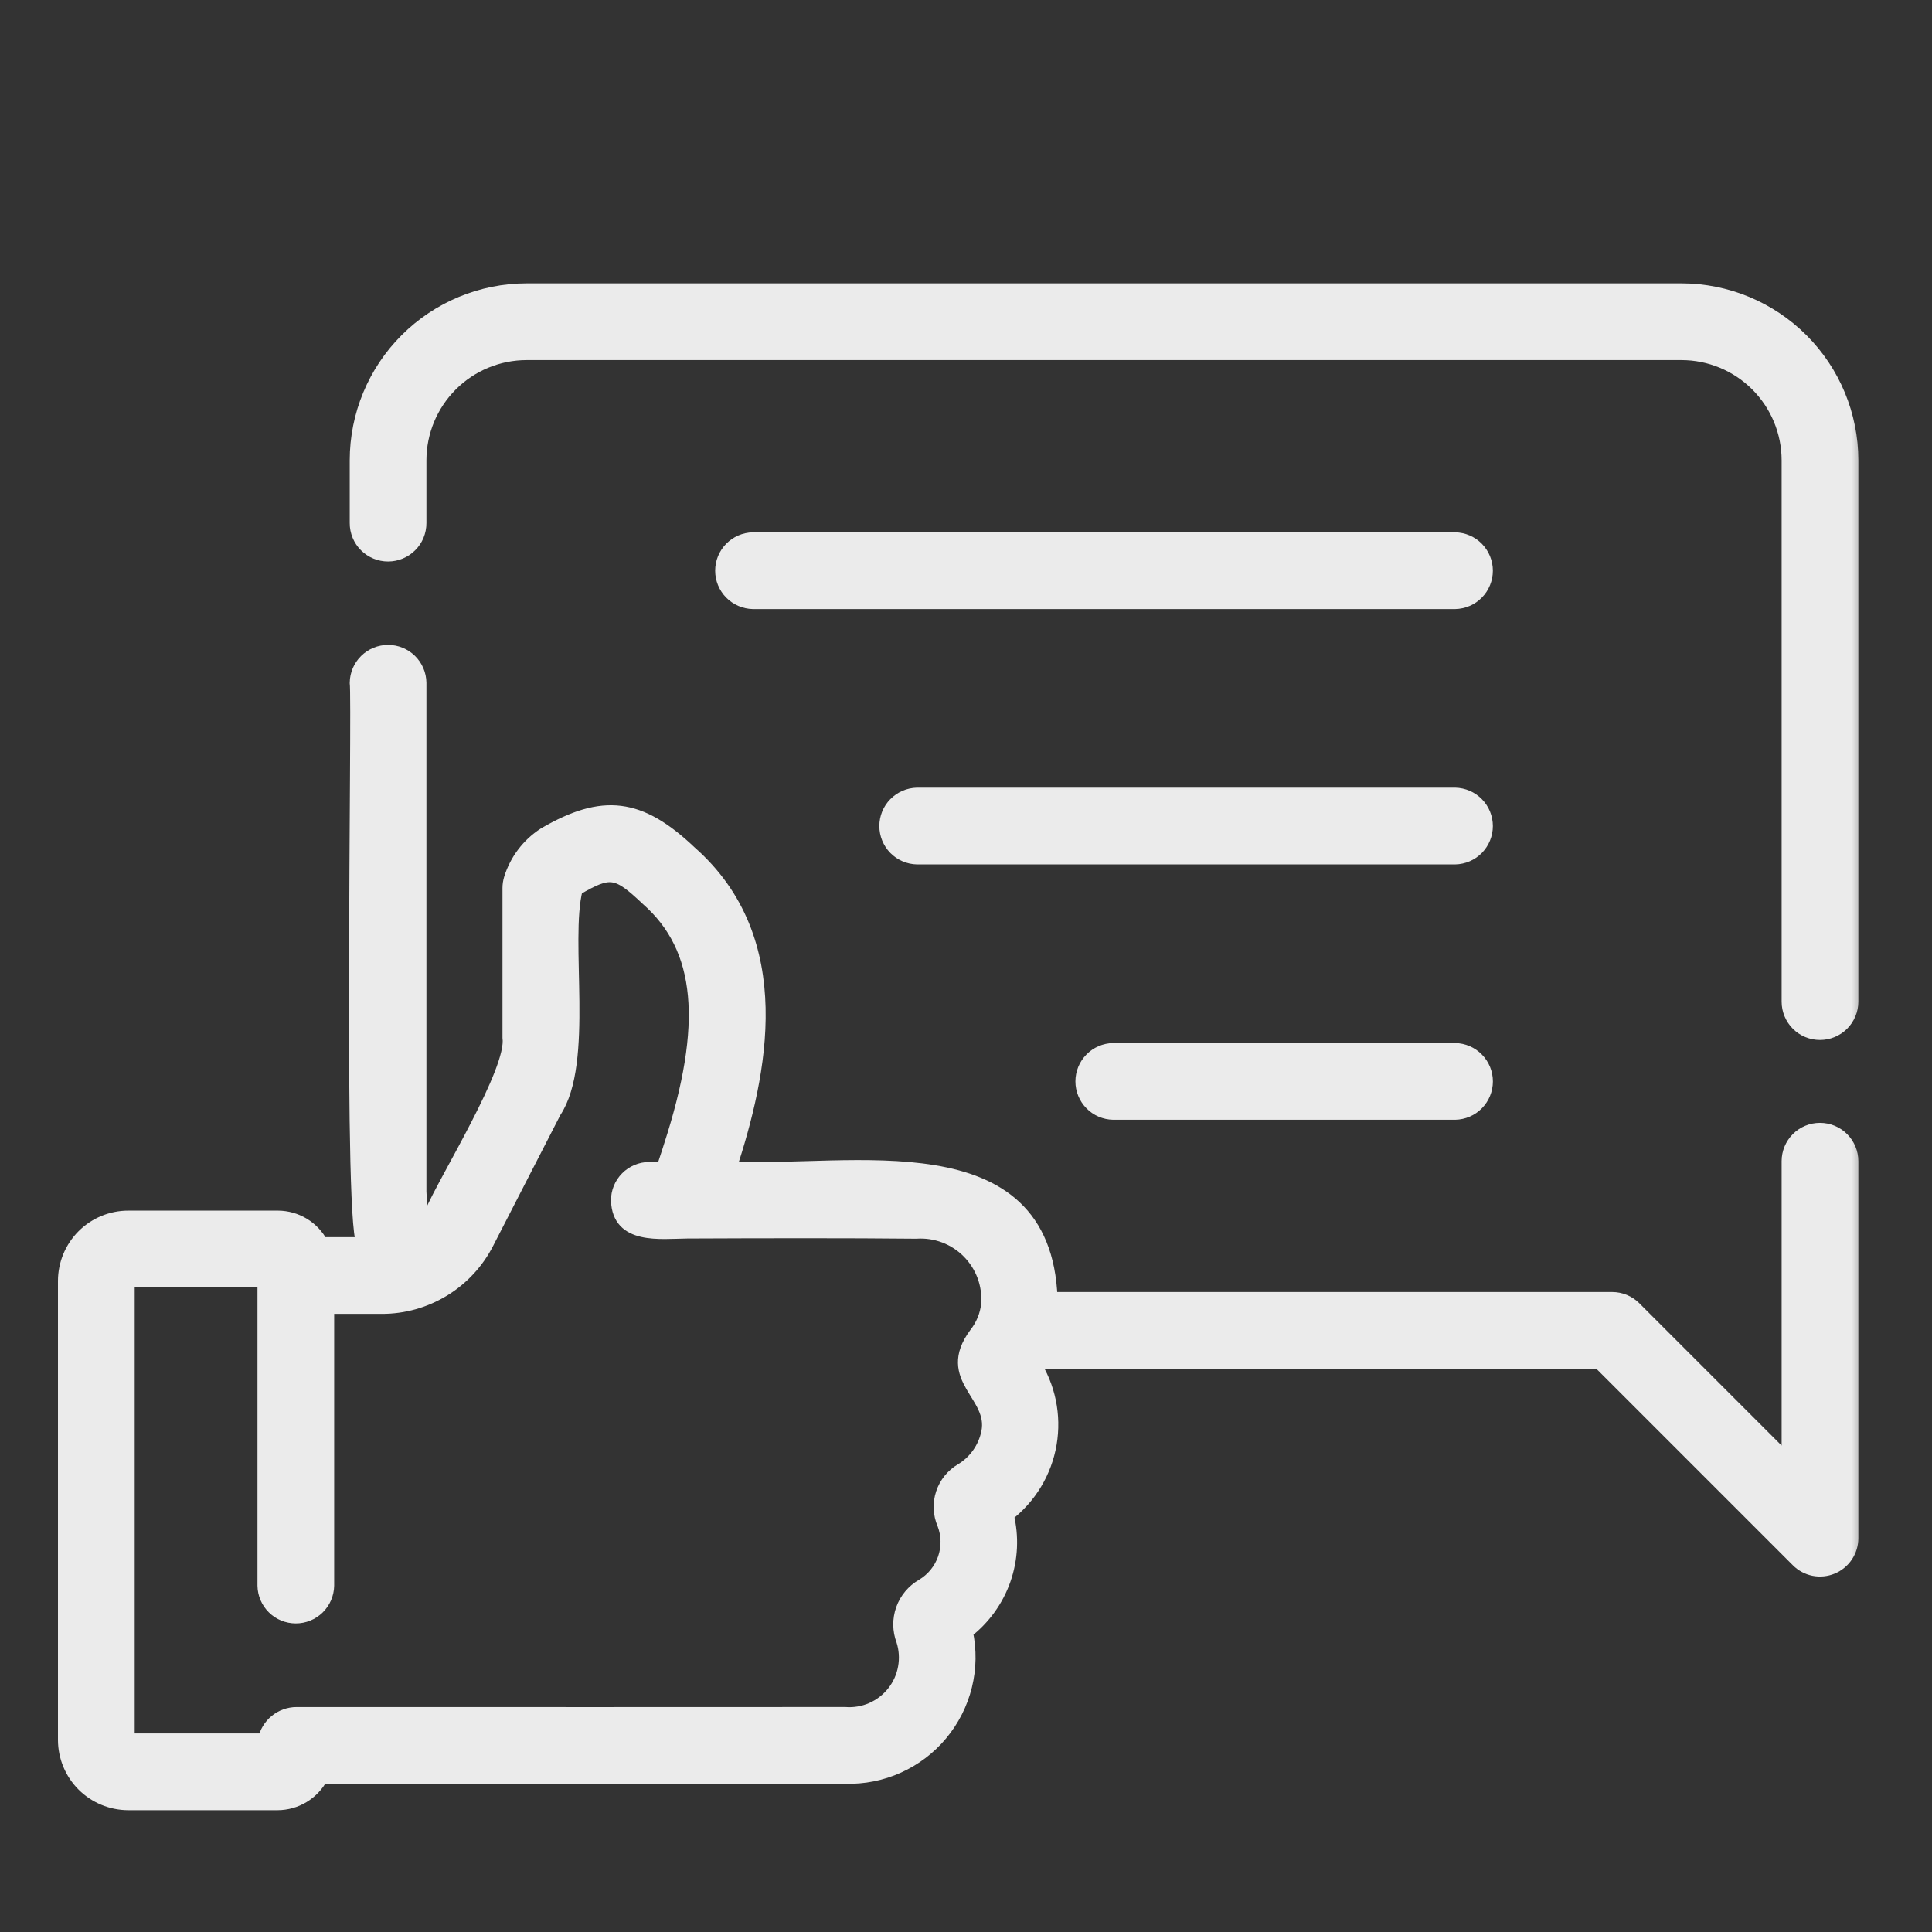 <svg width="60" height="60" viewBox="0 0 60 60" fill="none" xmlns="http://www.w3.org/2000/svg">
<rect x="0" y="0" width="60" height="60" fill="#333333" stroke="none"/>
<g opacity="0.9">
<mask id="path-1-outside-1_2020_12644" maskUnits="userSpaceOnUse" x="1" y="8" width="57" height="49" fill="black">
<rect fill="white" x="1" y="8" width="57" height="49"/>
<path d="M57.513 14.293V31.106C57.513 31.369 57.408 31.621 57.222 31.807C57.036 31.993 56.784 32.097 56.521 32.097C56.258 32.097 56.006 31.993 55.82 31.807C55.635 31.621 55.53 31.369 55.53 31.106V14.293C55.529 13.416 55.18 12.574 54.559 11.953C53.939 11.333 53.097 10.983 52.219 10.983H16.354C15.476 10.983 14.635 11.333 14.014 11.953C13.393 12.574 13.044 13.416 13.043 14.293V16.246C13.043 16.509 12.939 16.762 12.753 16.947C12.567 17.133 12.315 17.238 12.052 17.238C11.789 17.238 11.537 17.133 11.351 16.947C11.165 16.762 11.061 16.509 11.061 16.246V14.293C11.062 12.89 11.62 11.544 12.613 10.552C13.605 9.56 14.951 9.002 16.354 9H52.219C53.623 9.002 54.968 9.56 55.96 10.552C56.953 11.544 57.511 12.89 57.513 14.293ZM57.513 36.062V47.77C57.513 47.965 57.455 48.157 57.346 48.32C57.237 48.483 57.082 48.61 56.901 48.685C56.72 48.76 56.52 48.78 56.328 48.742C56.136 48.703 55.959 48.609 55.821 48.47L49.658 42.307H32.091C32.579 43.054 32.766 43.958 32.616 44.838C32.466 45.717 31.99 46.508 31.283 47.052C31.448 47.715 31.415 48.412 31.19 49.057C30.964 49.702 30.556 50.267 30.014 50.684C30.132 51.237 30.124 51.81 29.988 52.36C29.852 52.91 29.593 53.421 29.231 53.856C28.869 54.291 28.412 54.637 27.896 54.869C27.38 55.102 26.817 55.213 26.251 55.196C25.922 55.197 22.061 55.198 18.037 55.198C14.931 55.198 11.735 55.198 9.985 55.197C9.853 55.444 9.656 55.65 9.416 55.795C9.177 55.939 8.902 56.016 8.622 56.017H3.983C3.457 56.016 2.953 55.807 2.581 55.436C2.21 55.064 2.001 54.56 2 54.034V39.78C2.001 39.254 2.21 38.75 2.581 38.378C2.953 38.007 3.457 37.797 3.983 37.797H8.632C8.912 37.798 9.186 37.875 9.426 38.02C9.665 38.166 9.861 38.373 9.991 38.621H11.308C10.835 38.854 11.146 21.769 11.061 21.203C11.065 20.943 11.171 20.695 11.357 20.512C11.542 20.33 11.792 20.228 12.052 20.228C12.312 20.227 12.562 20.33 12.747 20.512C12.933 20.695 13.039 20.943 13.043 21.203V37.014C13.063 37.328 13.076 38.332 13.376 37.689C13.827 36.627 15.952 33.244 15.805 32.221V27.579C15.805 27.482 15.82 27.385 15.848 27.291C16.024 26.718 16.397 26.226 16.901 25.9C18.726 24.837 19.871 24.978 21.433 26.461C24.543 29.198 23.625 33.363 22.675 36.276C26.448 36.45 32.446 35.039 32.643 40.325H50.068C50.331 40.325 50.583 40.429 50.769 40.615L55.53 45.376V36.062C55.53 35.799 55.635 35.547 55.82 35.361C56.006 35.175 56.258 35.071 56.521 35.071C56.784 35.071 57.036 35.175 57.222 35.361C57.408 35.547 57.513 35.799 57.513 36.062ZM30.294 41.425C30.505 41.159 30.636 40.838 30.671 40.5C30.693 40.203 30.65 39.904 30.547 39.624C30.443 39.345 30.28 39.09 30.07 38.879C29.86 38.667 29.607 38.504 29.328 38.398C29.048 38.293 28.75 38.249 28.452 38.269C26.343 38.247 23.632 38.253 21.342 38.263C20.491 38.272 19.211 38.459 19.175 37.282C19.174 37.152 19.199 37.023 19.248 36.903C19.298 36.782 19.37 36.673 19.462 36.58C19.553 36.487 19.662 36.414 19.782 36.364C19.902 36.313 20.031 36.287 20.161 36.286L20.586 36.284C20.713 35.906 20.805 35.615 20.806 35.61C22.044 31.808 21.824 29.442 20.097 27.925C19.151 27.029 18.948 27.003 17.897 27.614C17.485 29.234 18.255 32.987 17.23 34.527L15.141 38.592C14.833 39.199 14.362 39.709 13.781 40.064C13.2 40.419 12.532 40.606 11.851 40.604H10.178V49.245C10.173 49.504 10.067 49.752 9.881 49.934C9.696 50.115 9.447 50.217 9.187 50.217C8.927 50.217 8.678 50.116 8.493 49.934C8.307 49.752 8.201 49.505 8.196 49.245V39.78H3.983V54.034H8.21C8.256 53.804 8.381 53.597 8.562 53.447C8.744 53.298 8.971 53.215 9.206 53.214C12.156 53.216 25.615 53.216 26.244 53.213C26.528 53.235 26.814 53.186 27.075 53.072C27.336 52.957 27.565 52.78 27.742 52.556C27.919 52.332 28.038 52.068 28.088 51.787C28.139 51.506 28.12 51.217 28.033 50.946C27.914 50.635 27.91 50.291 28.022 49.977C28.134 49.664 28.354 49.4 28.642 49.234C28.961 49.045 29.202 48.749 29.323 48.4C29.444 48.05 29.438 47.669 29.304 47.323C29.175 47.024 29.16 46.688 29.263 46.378C29.365 46.069 29.577 45.807 29.858 45.644C30.067 45.517 30.247 45.349 30.387 45.149C30.527 44.95 30.625 44.724 30.674 44.485C30.914 43.312 29.259 42.825 30.294 41.425ZM45.191 16.732H23.382C23.123 16.737 22.875 16.844 22.694 17.029C22.512 17.215 22.41 17.464 22.41 17.723C22.41 17.983 22.512 18.232 22.694 18.417C22.876 18.603 23.123 18.709 23.382 18.715H45.191C45.45 18.709 45.697 18.603 45.879 18.417C46.06 18.232 46.162 17.983 46.162 17.723C46.162 17.464 46.06 17.215 45.879 17.029C45.697 16.844 45.45 16.737 45.191 16.732ZM45.191 24.662H28.48C28.221 24.668 27.974 24.774 27.792 24.96C27.61 25.145 27.509 25.394 27.509 25.654C27.509 25.913 27.61 26.162 27.792 26.348C27.974 26.533 28.221 26.64 28.48 26.645H45.191C45.45 26.64 45.697 26.533 45.879 26.348C46.06 26.162 46.162 25.913 46.162 25.654C46.162 25.394 46.06 25.145 45.879 24.96C45.697 24.774 45.45 24.668 45.191 24.662ZM45.191 32.593H34.57C34.31 32.598 34.063 32.704 33.882 32.89C33.7 33.075 33.598 33.324 33.598 33.584C33.598 33.844 33.7 34.093 33.882 34.278C34.063 34.464 34.31 34.57 34.57 34.575H45.191C45.45 34.57 45.697 34.464 45.879 34.278C46.061 34.093 46.163 33.844 46.163 33.584C46.163 33.324 46.061 33.075 45.879 32.89C45.697 32.704 45.45 32.598 45.191 32.593Z"/>
</mask>
<path d="M57.513 14.293V31.106C57.513 31.369 57.408 31.621 57.222 31.807C57.036 31.993 56.784 32.097 56.521 32.097C56.258 32.097 56.006 31.993 55.82 31.807C55.635 31.621 55.53 31.369 55.53 31.106V14.293C55.529 13.416 55.18 12.574 54.559 11.953C53.939 11.333 53.097 10.983 52.219 10.983H16.354C15.476 10.983 14.635 11.333 14.014 11.953C13.393 12.574 13.044 13.416 13.043 14.293V16.246C13.043 16.509 12.939 16.762 12.753 16.947C12.567 17.133 12.315 17.238 12.052 17.238C11.789 17.238 11.537 17.133 11.351 16.947C11.165 16.762 11.061 16.509 11.061 16.246V14.293C11.062 12.89 11.62 11.544 12.613 10.552C13.605 9.56 14.951 9.002 16.354 9H52.219C53.623 9.002 54.968 9.56 55.96 10.552C56.953 11.544 57.511 12.89 57.513 14.293ZM57.513 36.062V47.77C57.513 47.965 57.455 48.157 57.346 48.32C57.237 48.483 57.082 48.61 56.901 48.685C56.72 48.76 56.52 48.78 56.328 48.742C56.136 48.703 55.959 48.609 55.821 48.47L49.658 42.307H32.091C32.579 43.054 32.766 43.958 32.616 44.838C32.466 45.717 31.99 46.508 31.283 47.052C31.448 47.715 31.415 48.412 31.19 49.057C30.964 49.702 30.556 50.267 30.014 50.684C30.132 51.237 30.124 51.81 29.988 52.36C29.852 52.91 29.593 53.421 29.231 53.856C28.869 54.291 28.412 54.637 27.896 54.869C27.38 55.102 26.817 55.213 26.251 55.196C25.922 55.197 22.061 55.198 18.037 55.198C14.931 55.198 11.735 55.198 9.985 55.197C9.853 55.444 9.656 55.65 9.416 55.795C9.177 55.939 8.902 56.016 8.622 56.017H3.983C3.457 56.016 2.953 55.807 2.581 55.436C2.21 55.064 2.001 54.56 2 54.034V39.78C2.001 39.254 2.21 38.75 2.581 38.378C2.953 38.007 3.457 37.797 3.983 37.797H8.632C8.912 37.798 9.186 37.875 9.426 38.02C9.665 38.166 9.861 38.373 9.991 38.621H11.308C10.835 38.854 11.146 21.769 11.061 21.203C11.065 20.943 11.171 20.695 11.357 20.512C11.542 20.33 11.792 20.228 12.052 20.228C12.312 20.227 12.562 20.33 12.747 20.512C12.933 20.695 13.039 20.943 13.043 21.203V37.014C13.063 37.328 13.076 38.332 13.376 37.689C13.827 36.627 15.952 33.244 15.805 32.221V27.579C15.805 27.482 15.82 27.385 15.848 27.291C16.024 26.718 16.397 26.226 16.901 25.9C18.726 24.837 19.871 24.978 21.433 26.461C24.543 29.198 23.625 33.363 22.675 36.276C26.448 36.45 32.446 35.039 32.643 40.325H50.068C50.331 40.325 50.583 40.429 50.769 40.615L55.53 45.376V36.062C55.53 35.799 55.635 35.547 55.82 35.361C56.006 35.175 56.258 35.071 56.521 35.071C56.784 35.071 57.036 35.175 57.222 35.361C57.408 35.547 57.513 35.799 57.513 36.062ZM30.294 41.425C30.505 41.159 30.636 40.838 30.671 40.5C30.693 40.203 30.65 39.904 30.547 39.624C30.443 39.345 30.28 39.09 30.07 38.879C29.86 38.667 29.607 38.504 29.328 38.398C29.048 38.293 28.75 38.249 28.452 38.269C26.343 38.247 23.632 38.253 21.342 38.263C20.491 38.272 19.211 38.459 19.175 37.282C19.174 37.152 19.199 37.023 19.248 36.903C19.298 36.782 19.37 36.673 19.462 36.58C19.553 36.487 19.662 36.414 19.782 36.364C19.902 36.313 20.031 36.287 20.161 36.286L20.586 36.284C20.713 35.906 20.805 35.615 20.806 35.61C22.044 31.808 21.824 29.442 20.097 27.925C19.151 27.029 18.948 27.003 17.897 27.614C17.485 29.234 18.255 32.987 17.23 34.527L15.141 38.592C14.833 39.199 14.362 39.709 13.781 40.064C13.2 40.419 12.532 40.606 11.851 40.604H10.178V49.245C10.173 49.504 10.067 49.752 9.881 49.934C9.696 50.115 9.447 50.217 9.187 50.217C8.927 50.217 8.678 50.116 8.493 49.934C8.307 49.752 8.201 49.505 8.196 49.245V39.78H3.983V54.034H8.21C8.256 53.804 8.381 53.597 8.562 53.447C8.744 53.298 8.971 53.215 9.206 53.214C12.156 53.216 25.615 53.216 26.244 53.213C26.528 53.235 26.814 53.186 27.075 53.072C27.336 52.957 27.565 52.78 27.742 52.556C27.919 52.332 28.038 52.068 28.088 51.787C28.139 51.506 28.12 51.217 28.033 50.946C27.914 50.635 27.91 50.291 28.022 49.977C28.134 49.664 28.354 49.4 28.642 49.234C28.961 49.045 29.202 48.749 29.323 48.4C29.444 48.05 29.438 47.669 29.304 47.323C29.175 47.024 29.16 46.688 29.263 46.378C29.365 46.069 29.577 45.807 29.858 45.644C30.067 45.517 30.247 45.349 30.387 45.149C30.527 44.95 30.625 44.724 30.674 44.485C30.914 43.312 29.259 42.825 30.294 41.425ZM45.191 16.732H23.382C23.123 16.737 22.875 16.844 22.694 17.029C22.512 17.215 22.41 17.464 22.41 17.723C22.41 17.983 22.512 18.232 22.694 18.417C22.876 18.603 23.123 18.709 23.382 18.715H45.191C45.45 18.709 45.697 18.603 45.879 18.417C46.06 18.232 46.162 17.983 46.162 17.723C46.162 17.464 46.06 17.215 45.879 17.029C45.697 16.844 45.45 16.737 45.191 16.732ZM45.191 24.662H28.48C28.221 24.668 27.974 24.774 27.792 24.96C27.61 25.145 27.509 25.394 27.509 25.654C27.509 25.913 27.61 26.162 27.792 26.348C27.974 26.533 28.221 26.64 28.48 26.645H45.191C45.45 26.64 45.697 26.533 45.879 26.348C46.06 26.162 46.162 25.913 46.162 25.654C46.162 25.394 46.06 25.145 45.879 24.96C45.697 24.774 45.45 24.668 45.191 24.662ZM45.191 32.593H34.57C34.31 32.598 34.063 32.704 33.882 32.89C33.7 33.075 33.598 33.324 33.598 33.584C33.598 33.844 33.7 34.093 33.882 34.278C34.063 34.464 34.31 34.57 34.57 34.575H45.191C45.45 34.57 45.697 34.464 45.879 34.278C46.061 34.093 46.163 33.844 46.163 33.584C46.163 33.324 46.061 33.075 45.879 32.89C45.697 32.704 45.45 32.598 45.191 32.593Z" fill="white"/>
<path d="M57.513 14.293V31.106C57.513 31.369 57.408 31.621 57.222 31.807C57.036 31.993 56.784 32.097 56.521 32.097C56.258 32.097 56.006 31.993 55.82 31.807C55.635 31.621 55.53 31.369 55.53 31.106V14.293C55.529 13.416 55.18 12.574 54.559 11.953C53.939 11.333 53.097 10.983 52.219 10.983H16.354C15.476 10.983 14.635 11.333 14.014 11.953C13.393 12.574 13.044 13.416 13.043 14.293V16.246C13.043 16.509 12.939 16.762 12.753 16.947C12.567 17.133 12.315 17.238 12.052 17.238C11.789 17.238 11.537 17.133 11.351 16.947C11.165 16.762 11.061 16.509 11.061 16.246V14.293C11.062 12.89 11.62 11.544 12.613 10.552C13.605 9.56 14.951 9.002 16.354 9H52.219C53.623 9.002 54.968 9.56 55.96 10.552C56.953 11.544 57.511 12.89 57.513 14.293ZM57.513 36.062V47.77C57.513 47.965 57.455 48.157 57.346 48.32C57.237 48.483 57.082 48.61 56.901 48.685C56.72 48.76 56.52 48.78 56.328 48.742C56.136 48.703 55.959 48.609 55.821 48.47L49.658 42.307H32.091C32.579 43.054 32.766 43.958 32.616 44.838C32.466 45.717 31.99 46.508 31.283 47.052C31.448 47.715 31.415 48.412 31.19 49.057C30.964 49.702 30.556 50.267 30.014 50.684C30.132 51.237 30.124 51.81 29.988 52.36C29.852 52.91 29.593 53.421 29.231 53.856C28.869 54.291 28.412 54.637 27.896 54.869C27.38 55.102 26.817 55.213 26.251 55.196C25.922 55.197 22.061 55.198 18.037 55.198C14.931 55.198 11.735 55.198 9.985 55.197C9.853 55.444 9.656 55.65 9.416 55.795C9.177 55.939 8.902 56.016 8.622 56.017H3.983C3.457 56.016 2.953 55.807 2.581 55.436C2.21 55.064 2.001 54.56 2 54.034V39.78C2.001 39.254 2.21 38.75 2.581 38.378C2.953 38.007 3.457 37.797 3.983 37.797H8.632C8.912 37.798 9.186 37.875 9.426 38.02C9.665 38.166 9.861 38.373 9.991 38.621H11.308C10.835 38.854 11.146 21.769 11.061 21.203C11.065 20.943 11.171 20.695 11.357 20.512C11.542 20.33 11.792 20.228 12.052 20.228C12.312 20.227 12.562 20.33 12.747 20.512C12.933 20.695 13.039 20.943 13.043 21.203V37.014C13.063 37.328 13.076 38.332 13.376 37.689C13.827 36.627 15.952 33.244 15.805 32.221V27.579C15.805 27.482 15.82 27.385 15.848 27.291C16.024 26.718 16.397 26.226 16.901 25.9C18.726 24.837 19.871 24.978 21.433 26.461C24.543 29.198 23.625 33.363 22.675 36.276C26.448 36.45 32.446 35.039 32.643 40.325H50.068C50.331 40.325 50.583 40.429 50.769 40.615L55.53 45.376V36.062C55.53 35.799 55.635 35.547 55.82 35.361C56.006 35.175 56.258 35.071 56.521 35.071C56.784 35.071 57.036 35.175 57.222 35.361C57.408 35.547 57.513 35.799 57.513 36.062ZM30.294 41.425C30.505 41.159 30.636 40.838 30.671 40.5C30.693 40.203 30.65 39.904 30.547 39.624C30.443 39.345 30.28 39.09 30.07 38.879C29.86 38.667 29.607 38.504 29.328 38.398C29.048 38.293 28.75 38.249 28.452 38.269C26.343 38.247 23.632 38.253 21.342 38.263C20.491 38.272 19.211 38.459 19.175 37.282C19.174 37.152 19.199 37.023 19.248 36.903C19.298 36.782 19.37 36.673 19.462 36.58C19.553 36.487 19.662 36.414 19.782 36.364C19.902 36.313 20.031 36.287 20.161 36.286L20.586 36.284C20.713 35.906 20.805 35.615 20.806 35.61C22.044 31.808 21.824 29.442 20.097 27.925C19.151 27.029 18.948 27.003 17.897 27.614C17.485 29.234 18.255 32.987 17.23 34.527L15.141 38.592C14.833 39.199 14.362 39.709 13.781 40.064C13.2 40.419 12.532 40.606 11.851 40.604H10.178V49.245C10.173 49.504 10.067 49.752 9.881 49.934C9.696 50.115 9.447 50.217 9.187 50.217C8.927 50.217 8.678 50.116 8.493 49.934C8.307 49.752 8.201 49.505 8.196 49.245V39.78H3.983V54.034H8.21C8.256 53.804 8.381 53.597 8.562 53.447C8.744 53.298 8.971 53.215 9.206 53.214C12.156 53.216 25.615 53.216 26.244 53.213C26.528 53.235 26.814 53.186 27.075 53.072C27.336 52.957 27.565 52.78 27.742 52.556C27.919 52.332 28.038 52.068 28.088 51.787C28.139 51.506 28.12 51.217 28.033 50.946C27.914 50.635 27.91 50.291 28.022 49.977C28.134 49.664 28.354 49.4 28.642 49.234C28.961 49.045 29.202 48.749 29.323 48.4C29.444 48.05 29.438 47.669 29.304 47.323C29.175 47.024 29.16 46.688 29.263 46.378C29.365 46.069 29.577 45.807 29.858 45.644C30.067 45.517 30.247 45.349 30.387 45.149C30.527 44.95 30.625 44.724 30.674 44.485C30.914 43.312 29.259 42.825 30.294 41.425ZM45.191 16.732H23.382C23.123 16.737 22.875 16.844 22.694 17.029C22.512 17.215 22.41 17.464 22.41 17.723C22.41 17.983 22.512 18.232 22.694 18.417C22.876 18.603 23.123 18.709 23.382 18.715H45.191C45.45 18.709 45.697 18.603 45.879 18.417C46.06 18.232 46.162 17.983 46.162 17.723C46.162 17.464 46.06 17.215 45.879 17.029C45.697 16.844 45.45 16.737 45.191 16.732ZM45.191 24.662H28.48C28.221 24.668 27.974 24.774 27.792 24.96C27.61 25.145 27.509 25.394 27.509 25.654C27.509 25.913 27.61 26.162 27.792 26.348C27.974 26.533 28.221 26.64 28.48 26.645H45.191C45.45 26.64 45.697 26.533 45.879 26.348C46.06 26.162 46.162 25.913 46.162 25.654C46.162 25.394 46.06 25.145 45.879 24.96C45.697 24.774 45.45 24.668 45.191 24.662ZM45.191 32.593H34.57C34.31 32.598 34.063 32.704 33.882 32.89C33.7 33.075 33.598 33.324 33.598 33.584C33.598 33.844 33.7 34.093 33.882 34.278C34.063 34.464 34.31 34.57 34.57 34.575H45.191C45.45 34.57 45.697 34.464 45.879 34.278C46.061 34.093 46.163 33.844 46.163 33.584C46.163 33.324 46.061 33.075 45.879 32.89C45.697 32.704 45.45 32.598 45.191 32.593Z" stroke="white" stroke-width="0.4" mask="url(#path-1-outside-1_2020_12644)"/>
</g>
</svg>
